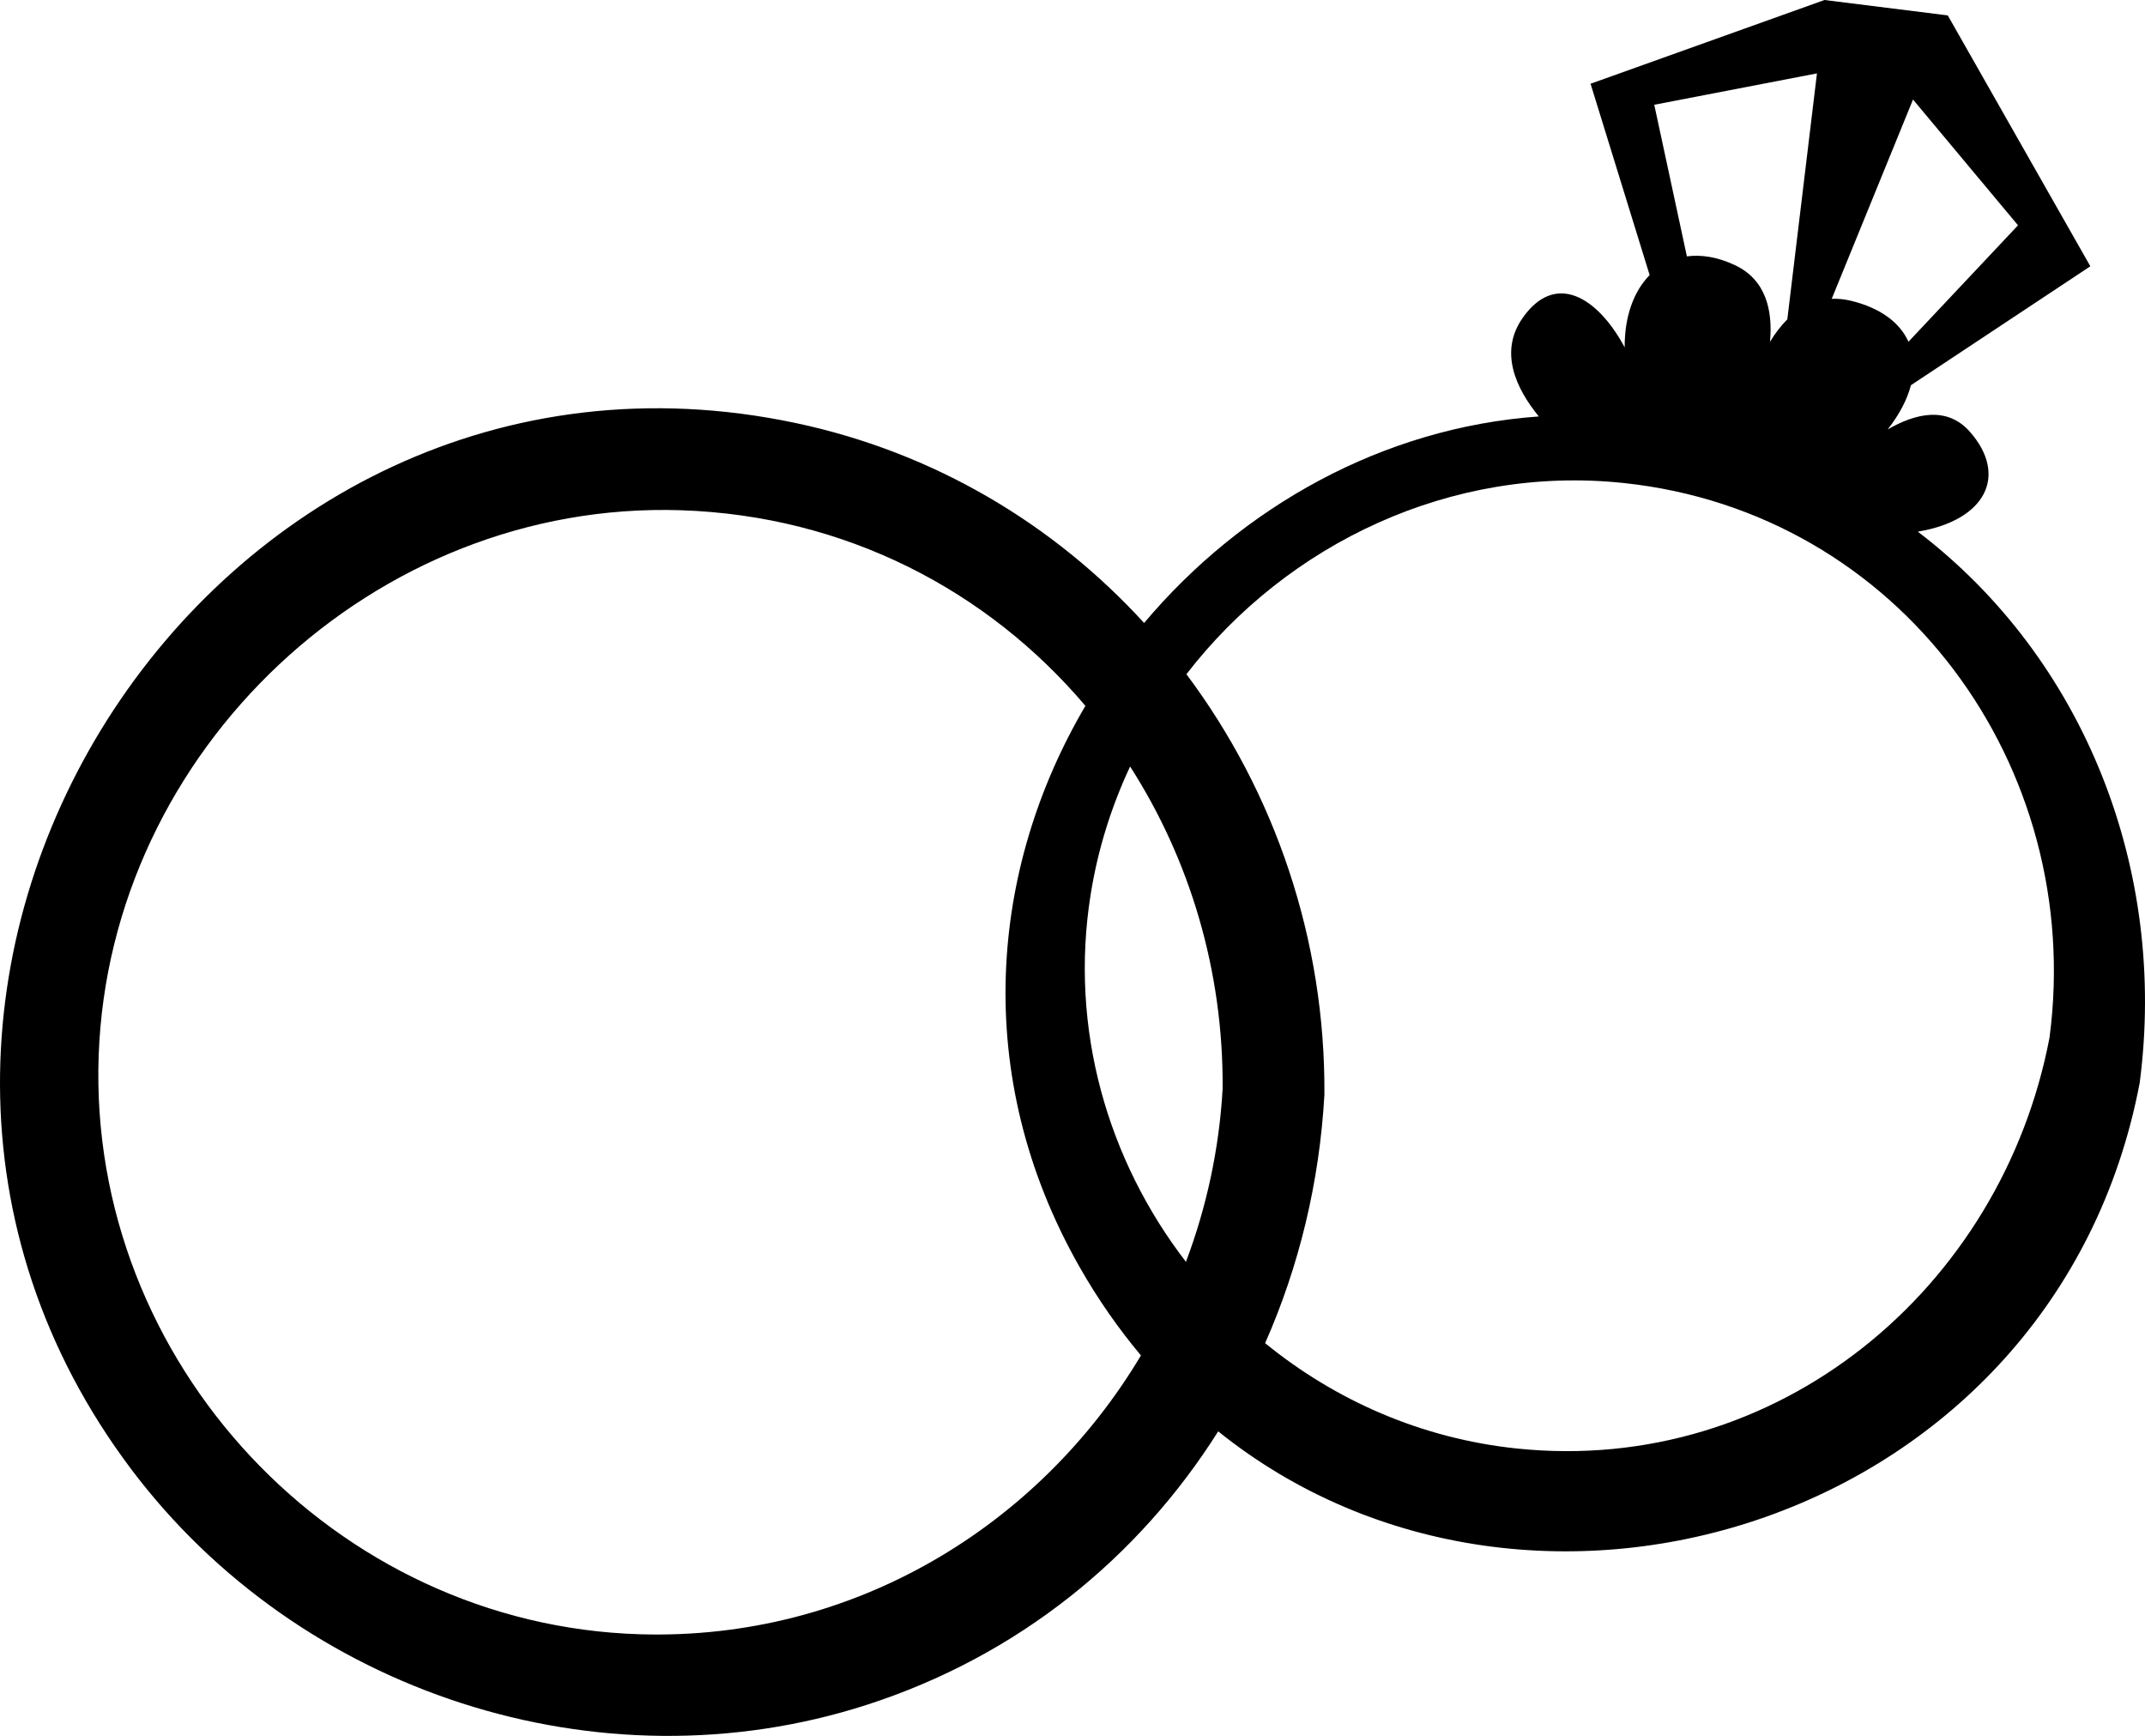 <?xml version="1.0" encoding="utf-8"?>
<!-- Generator: Adobe Illustrator 17.0.0, SVG Export Plug-In . SVG Version: 6.00 Build 0)  -->
<!DOCTYPE svg PUBLIC "-//W3C//DTD SVG 1.1//EN" "http://www.w3.org/Graphics/SVG/1.1/DTD/svg11.dtd">
<svg version="1.1" id="Layer_1" xmlns="http://www.w3.org/2000/svg" xmlns:xlink="http://www.w3.org/1999/xlink" x="0px" y="0px"
	 width="283.464px" height="229.366px" viewBox="0 0 283.464 229.366" enable-background="new 0 0 283.464 229.366"
	 xml:space="preserve">
<path d="M253.44,70.246c8.983-1.488,11.929-7.416,6.918-13.157c-3.049-3.493-7.266-2.451-10.897-0.347
	c1.569-2.004,2.583-3.98,3.072-5.846l23.708-15.712l-18.84-33.148L241.111,0l-30.918,11.066l7.81,25.282
	c-2.079,2.111-3.323,5.423-3.301,9.55c-3.551-6.632-9.171-10.101-13.511-3.848c-3.096,4.461-0.872,9.262,2.167,12.977
	c-20.667,1.467-39.263,11.968-52.162,27.286c-11.908-13.022-27.705-22.539-46.074-26.424c-77.745-16.441-135.49,74.87-87.77,138.252
	c22.239,29.537,61.816,42.503,97.134,31.139c20.005-6.437,35.973-19.458,46.5-36.153c41.588,33.423,110.707,12.083,121.774-46.031
	C286.464,114.859,275.403,86.99,253.44,70.246z M266.684,29.771l-14.479,15.384c-1.136-2.527-3.693-4.469-7.595-5.413
	c-0.899-0.218-1.742-0.291-2.544-0.263l10.74-26.327L266.684,29.771z M218.612,13.842l21.501-4.145l-3.917,32.499
	c-0.858,0.855-1.616,1.865-2.288,2.964c0.382-4.2-0.557-8.208-4.643-10.13c-2.269-1.067-4.42-1.413-6.341-1.156L218.612,13.842z
	 M84.629,215.938c-40.47-1.182-73.012-35.973-71.591-76.427c1.419-40.39,36.472-73.415,76.943-72.092
	c21.802,0.712,40.598,10.659,53.456,25.848c-12.603,21.41-15.186,48.786-0.781,74.125c2.439,4.289,5.167,8.178,8.12,11.704
	C137.318,201.659,112.75,216.76,84.629,215.938z M156.724,166.729c-10.318-13.395-15.444-30.779-12.584-48.603
	c0.952-5.935,2.74-11.582,5.204-16.849c7.873,12.27,12.34,26.967,12.228,42.569C161.122,151.842,159.434,159.532,156.724,166.729z
	 M270.849,137.084c-6.326,33.214-35.92,57.903-70.4,54.308c-12.603-1.314-24.008-6.375-33.261-13.921
	c4.491-10.164,7.185-21.272,7.834-32.82c0.146-20.479-6.539-39.948-18.235-55.568c13.322-17.263,34.974-27.666,57.754-25.265
	C251.12,67.672,275.543,101.297,270.849,137.084z"/>
</svg>
